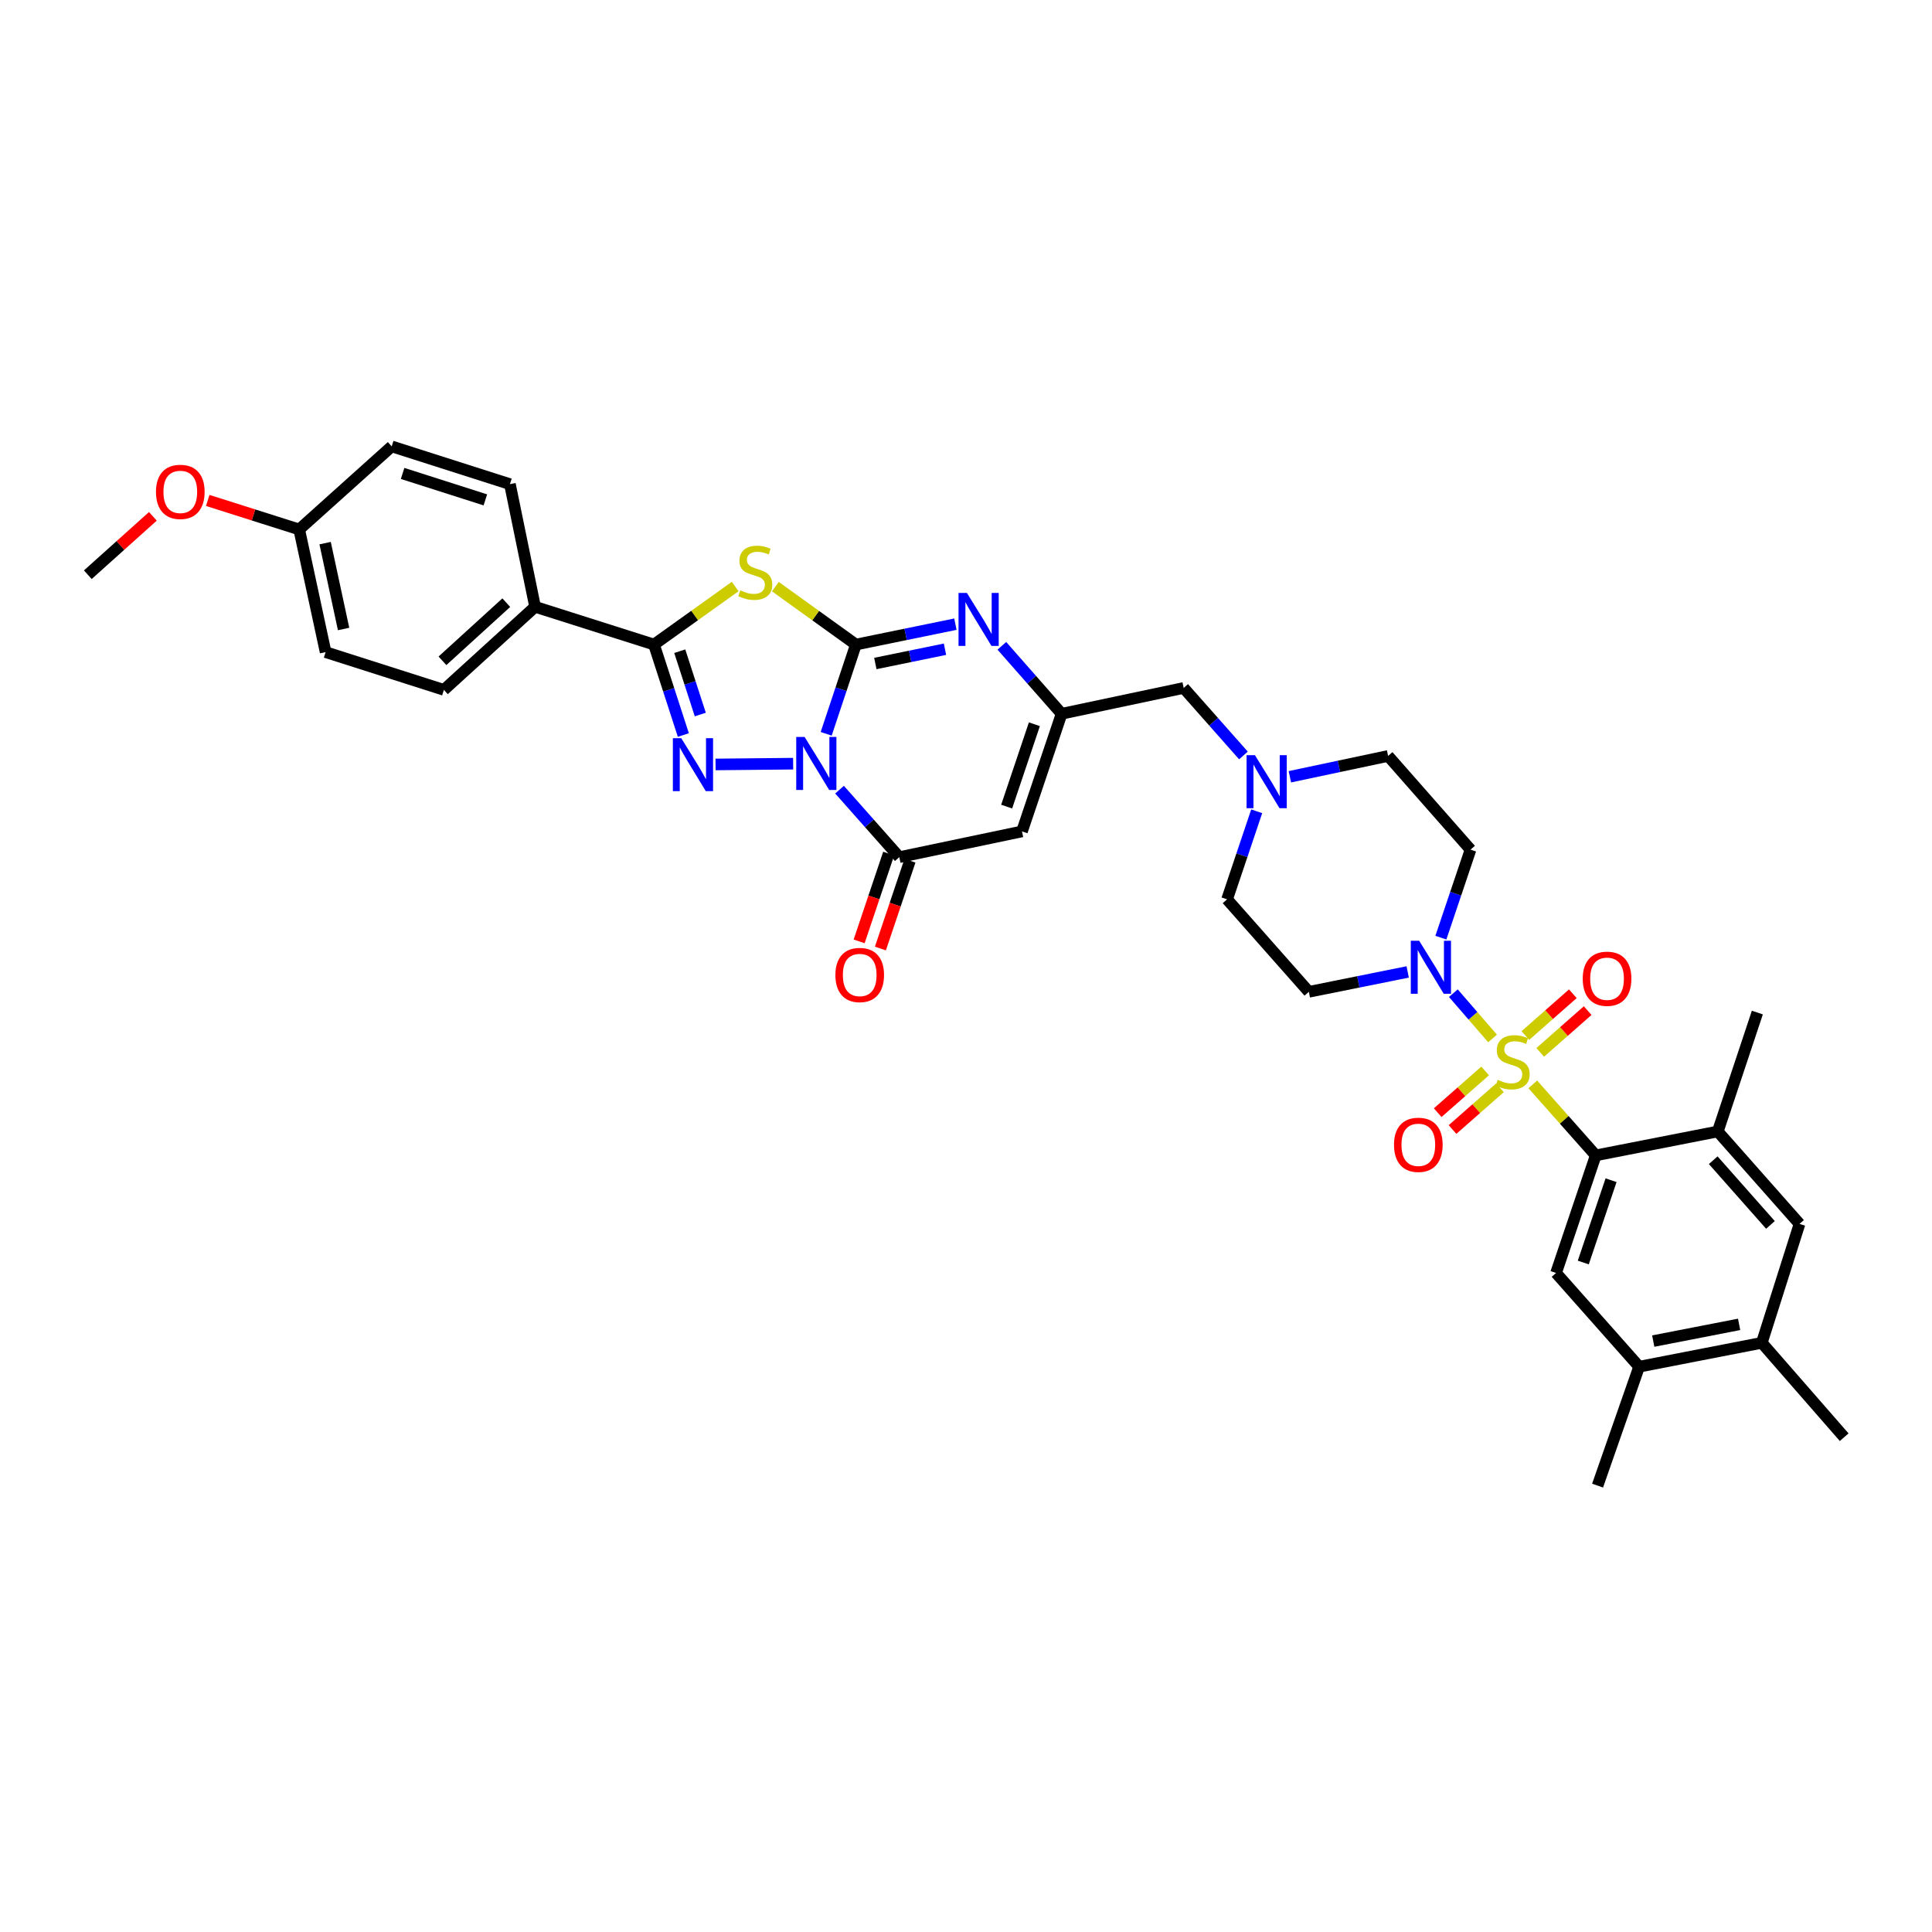 <?xml version='1.0' encoding='iso-8859-1'?>
<svg version='1.1' baseProfile='full'
              xmlns='http://www.w3.org/2000/svg'
                      xmlns:rdkit='http://www.rdkit.org/xml'
                      xmlns:xlink='http://www.w3.org/1999/xlink'
                  xml:space='preserve'
width='1000px' height='1000px' viewBox='0 0 1000 1000'>
<!-- END OF HEADER -->
<rect style='opacity:1.0;fill:#FFFFFF;stroke:none' width='1000' height='1000' x='0' y='0'> </rect>
<path class='bond-0' d='M 427.631,379.823 L 435.321,356.723' style='fill:none;fill-rule:evenodd;stroke:#0000FF;stroke-width:6px;stroke-linecap:butt;stroke-linejoin:miter;stroke-opacity:1' />
<path class='bond-0' d='M 435.321,356.723 L 443.011,333.622' style='fill:none;fill-rule:evenodd;stroke:#000000;stroke-width:6px;stroke-linecap:butt;stroke-linejoin:miter;stroke-opacity:1' />
<path class='bond-2' d='M 410.531,395.276 L 370.372,395.678' style='fill:none;fill-rule:evenodd;stroke:#0000FF;stroke-width:6px;stroke-linecap:butt;stroke-linejoin:miter;stroke-opacity:1' />
<path class='bond-5' d='M 434.547,408.729 L 450.015,426.196' style='fill:none;fill-rule:evenodd;stroke:#0000FF;stroke-width:6px;stroke-linecap:butt;stroke-linejoin:miter;stroke-opacity:1' />
<path class='bond-5' d='M 450.015,426.196 L 465.482,443.663' style='fill:none;fill-rule:evenodd;stroke:#000000;stroke-width:6px;stroke-linecap:butt;stroke-linejoin:miter;stroke-opacity:1' />
<path class='bond-3' d='M 443.011,333.622 L 422.171,318.631' style='fill:none;fill-rule:evenodd;stroke:#000000;stroke-width:6px;stroke-linecap:butt;stroke-linejoin:miter;stroke-opacity:1' />
<path class='bond-3' d='M 422.171,318.631 L 401.33,303.639' style='fill:none;fill-rule:evenodd;stroke:#CCCC00;stroke-width:6px;stroke-linecap:butt;stroke-linejoin:miter;stroke-opacity:1' />
<path class='bond-6' d='M 443.011,333.622 L 468.761,328.346' style='fill:none;fill-rule:evenodd;stroke:#000000;stroke-width:6px;stroke-linecap:butt;stroke-linejoin:miter;stroke-opacity:1' />
<path class='bond-6' d='M 468.761,328.346 L 494.512,323.071' style='fill:none;fill-rule:evenodd;stroke:#0000FF;stroke-width:6px;stroke-linecap:butt;stroke-linejoin:miter;stroke-opacity:1' />
<path class='bond-6' d='M 453.068,343.423 L 471.094,339.73' style='fill:none;fill-rule:evenodd;stroke:#000000;stroke-width:6px;stroke-linecap:butt;stroke-linejoin:miter;stroke-opacity:1' />
<path class='bond-6' d='M 471.094,339.73 L 489.119,336.037' style='fill:none;fill-rule:evenodd;stroke:#0000FF;stroke-width:6px;stroke-linecap:butt;stroke-linejoin:miter;stroke-opacity:1' />
<path class='bond-1' d='M 772.549,537.503 L 762.399,525.785' style='fill:none;fill-rule:evenodd;stroke:#CCCC00;stroke-width:6px;stroke-linecap:butt;stroke-linejoin:miter;stroke-opacity:1' />
<path class='bond-1' d='M 762.399,525.785 L 752.248,514.066' style='fill:none;fill-rule:evenodd;stroke:#0000FF;stroke-width:6px;stroke-linecap:butt;stroke-linejoin:miter;stroke-opacity:1' />
<path class='bond-7' d='M 793.371,561.268 L 809.661,579.648' style='fill:none;fill-rule:evenodd;stroke:#CCCC00;stroke-width:6px;stroke-linecap:butt;stroke-linejoin:miter;stroke-opacity:1' />
<path class='bond-7' d='M 809.661,579.648 L 825.952,598.027' style='fill:none;fill-rule:evenodd;stroke:#000000;stroke-width:6px;stroke-linecap:butt;stroke-linejoin:miter;stroke-opacity:1' />
<path class='bond-13' d='M 768.702,554.321 L 756.427,565.118' style='fill:none;fill-rule:evenodd;stroke:#CCCC00;stroke-width:6px;stroke-linecap:butt;stroke-linejoin:miter;stroke-opacity:1' />
<path class='bond-13' d='M 756.427,565.118 L 744.152,575.915' style='fill:none;fill-rule:evenodd;stroke:#FF0000;stroke-width:6px;stroke-linecap:butt;stroke-linejoin:miter;stroke-opacity:1' />
<path class='bond-13' d='M 776.377,563.047 L 764.102,573.843' style='fill:none;fill-rule:evenodd;stroke:#CCCC00;stroke-width:6px;stroke-linecap:butt;stroke-linejoin:miter;stroke-opacity:1' />
<path class='bond-13' d='M 764.102,573.843 L 751.827,584.64' style='fill:none;fill-rule:evenodd;stroke:#FF0000;stroke-width:6px;stroke-linecap:butt;stroke-linejoin:miter;stroke-opacity:1' />
<path class='bond-14' d='M 797.216,544.709 L 809.497,533.899' style='fill:none;fill-rule:evenodd;stroke:#CCCC00;stroke-width:6px;stroke-linecap:butt;stroke-linejoin:miter;stroke-opacity:1' />
<path class='bond-14' d='M 809.497,533.899 L 821.778,523.089' style='fill:none;fill-rule:evenodd;stroke:#FF0000;stroke-width:6px;stroke-linecap:butt;stroke-linejoin:miter;stroke-opacity:1' />
<path class='bond-14' d='M 789.538,535.987 L 801.819,525.177' style='fill:none;fill-rule:evenodd;stroke:#CCCC00;stroke-width:6px;stroke-linecap:butt;stroke-linejoin:miter;stroke-opacity:1' />
<path class='bond-14' d='M 801.819,525.177 L 814.1,514.367' style='fill:none;fill-rule:evenodd;stroke:#FF0000;stroke-width:6px;stroke-linecap:butt;stroke-linejoin:miter;stroke-opacity:1' />
<path class='bond-4' d='M 353.698,380.45 L 346.104,357.036' style='fill:none;fill-rule:evenodd;stroke:#0000FF;stroke-width:6px;stroke-linecap:butt;stroke-linejoin:miter;stroke-opacity:1' />
<path class='bond-4' d='M 346.104,357.036 L 338.509,333.622' style='fill:none;fill-rule:evenodd;stroke:#000000;stroke-width:6px;stroke-linecap:butt;stroke-linejoin:miter;stroke-opacity:1' />
<path class='bond-4' d='M 362.473,369.84 L 357.157,353.451' style='fill:none;fill-rule:evenodd;stroke:#0000FF;stroke-width:6px;stroke-linecap:butt;stroke-linejoin:miter;stroke-opacity:1' />
<path class='bond-4' d='M 357.157,353.451 L 351.84,337.061' style='fill:none;fill-rule:evenodd;stroke:#000000;stroke-width:6px;stroke-linecap:butt;stroke-linejoin:miter;stroke-opacity:1' />
<path class='bond-36' d='M 380.531,303.595 L 359.52,318.608' style='fill:none;fill-rule:evenodd;stroke:#CCCC00;stroke-width:6px;stroke-linecap:butt;stroke-linejoin:miter;stroke-opacity:1' />
<path class='bond-36' d='M 359.52,318.608 L 338.509,333.622' style='fill:none;fill-rule:evenodd;stroke:#000000;stroke-width:6px;stroke-linecap:butt;stroke-linejoin:miter;stroke-opacity:1' />
<path class='bond-18' d='M 338.509,333.622 L 276.962,314.075' style='fill:none;fill-rule:evenodd;stroke:#000000;stroke-width:6px;stroke-linecap:butt;stroke-linejoin:miter;stroke-opacity:1' />
<path class='bond-9' d='M 465.482,443.663 L 528.979,430.339' style='fill:none;fill-rule:evenodd;stroke:#000000;stroke-width:6px;stroke-linecap:butt;stroke-linejoin:miter;stroke-opacity:1' />
<path class='bond-22' d='M 459.976,441.81 L 452.331,464.53' style='fill:none;fill-rule:evenodd;stroke:#000000;stroke-width:6px;stroke-linecap:butt;stroke-linejoin:miter;stroke-opacity:1' />
<path class='bond-22' d='M 452.331,464.53 L 444.686,487.251' style='fill:none;fill-rule:evenodd;stroke:#FF0000;stroke-width:6px;stroke-linecap:butt;stroke-linejoin:miter;stroke-opacity:1' />
<path class='bond-22' d='M 470.989,445.516 L 463.344,468.236' style='fill:none;fill-rule:evenodd;stroke:#000000;stroke-width:6px;stroke-linecap:butt;stroke-linejoin:miter;stroke-opacity:1' />
<path class='bond-22' d='M 463.344,468.236 L 455.699,490.957' style='fill:none;fill-rule:evenodd;stroke:#FF0000;stroke-width:6px;stroke-linecap:butt;stroke-linejoin:miter;stroke-opacity:1' />
<path class='bond-37' d='M 518.559,334.28 L 534.023,351.862' style='fill:none;fill-rule:evenodd;stroke:#0000FF;stroke-width:6px;stroke-linecap:butt;stroke-linejoin:miter;stroke-opacity:1' />
<path class='bond-37' d='M 534.023,351.862 L 549.488,369.444' style='fill:none;fill-rule:evenodd;stroke:#000000;stroke-width:6px;stroke-linecap:butt;stroke-linejoin:miter;stroke-opacity:1' />
<path class='bond-11' d='M 825.952,598.027 L 805.41,658.889' style='fill:none;fill-rule:evenodd;stroke:#000000;stroke-width:6px;stroke-linecap:butt;stroke-linejoin:miter;stroke-opacity:1' />
<path class='bond-11' d='M 833.88,610.872 L 819.501,653.476' style='fill:none;fill-rule:evenodd;stroke:#000000;stroke-width:6px;stroke-linecap:butt;stroke-linejoin:miter;stroke-opacity:1' />
<path class='bond-12' d='M 825.952,598.027 L 889.119,585.652' style='fill:none;fill-rule:evenodd;stroke:#000000;stroke-width:6px;stroke-linecap:butt;stroke-linejoin:miter;stroke-opacity:1' />
<path class='bond-8' d='M 745.792,485.334 L 753.472,462.552' style='fill:none;fill-rule:evenodd;stroke:#0000FF;stroke-width:6px;stroke-linecap:butt;stroke-linejoin:miter;stroke-opacity:1' />
<path class='bond-8' d='M 753.472,462.552 L 761.151,439.77' style='fill:none;fill-rule:evenodd;stroke:#000000;stroke-width:6px;stroke-linecap:butt;stroke-linejoin:miter;stroke-opacity:1' />
<path class='bond-39' d='M 728.618,503.07 L 703.037,508.22' style='fill:none;fill-rule:evenodd;stroke:#0000FF;stroke-width:6px;stroke-linecap:butt;stroke-linejoin:miter;stroke-opacity:1' />
<path class='bond-39' d='M 703.037,508.22 L 677.456,513.369' style='fill:none;fill-rule:evenodd;stroke:#000000;stroke-width:6px;stroke-linecap:butt;stroke-linejoin:miter;stroke-opacity:1' />
<path class='bond-10' d='M 528.979,430.339 L 549.488,369.444' style='fill:none;fill-rule:evenodd;stroke:#000000;stroke-width:6px;stroke-linecap:butt;stroke-linejoin:miter;stroke-opacity:1' />
<path class='bond-10' d='M 521.043,417.496 L 535.399,374.869' style='fill:none;fill-rule:evenodd;stroke:#000000;stroke-width:6px;stroke-linecap:butt;stroke-linejoin:miter;stroke-opacity:1' />
<path class='bond-23' d='M 549.488,369.444 L 612.668,356.081' style='fill:none;fill-rule:evenodd;stroke:#000000;stroke-width:6px;stroke-linecap:butt;stroke-linejoin:miter;stroke-opacity:1' />
<path class='bond-16' d='M 805.41,658.889 L 848.41,707.403' style='fill:none;fill-rule:evenodd;stroke:#000000;stroke-width:6px;stroke-linecap:butt;stroke-linejoin:miter;stroke-opacity:1' />
<path class='bond-17' d='M 889.119,585.652 L 931.435,633.494' style='fill:none;fill-rule:evenodd;stroke:#000000;stroke-width:6px;stroke-linecap:butt;stroke-linejoin:miter;stroke-opacity:1' />
<path class='bond-17' d='M 886.762,600.526 L 916.384,634.016' style='fill:none;fill-rule:evenodd;stroke:#000000;stroke-width:6px;stroke-linecap:butt;stroke-linejoin:miter;stroke-opacity:1' />
<path class='bond-32' d='M 889.119,585.652 L 909.602,524.105' style='fill:none;fill-rule:evenodd;stroke:#000000;stroke-width:6px;stroke-linecap:butt;stroke-linejoin:miter;stroke-opacity:1' />
<path class='bond-15' d='M 643.603,391.023 L 628.136,373.552' style='fill:none;fill-rule:evenodd;stroke:#0000FF;stroke-width:6px;stroke-linecap:butt;stroke-linejoin:miter;stroke-opacity:1' />
<path class='bond-15' d='M 628.136,373.552 L 612.668,356.081' style='fill:none;fill-rule:evenodd;stroke:#000000;stroke-width:6px;stroke-linecap:butt;stroke-linejoin:miter;stroke-opacity:1' />
<path class='bond-24' d='M 650.467,419.918 L 642.797,442.707' style='fill:none;fill-rule:evenodd;stroke:#0000FF;stroke-width:6px;stroke-linecap:butt;stroke-linejoin:miter;stroke-opacity:1' />
<path class='bond-24' d='M 642.797,442.707 L 635.127,465.495' style='fill:none;fill-rule:evenodd;stroke:#000000;stroke-width:6px;stroke-linecap:butt;stroke-linejoin:miter;stroke-opacity:1' />
<path class='bond-25' d='M 667.629,402.055 L 693.055,396.666' style='fill:none;fill-rule:evenodd;stroke:#0000FF;stroke-width:6px;stroke-linecap:butt;stroke-linejoin:miter;stroke-opacity:1' />
<path class='bond-25' d='M 693.055,396.666 L 718.48,391.276' style='fill:none;fill-rule:evenodd;stroke:#000000;stroke-width:6px;stroke-linecap:butt;stroke-linejoin:miter;stroke-opacity:1' />
<path class='bond-33' d='M 848.41,707.403 L 826.907,768.95' style='fill:none;fill-rule:evenodd;stroke:#000000;stroke-width:6px;stroke-linecap:butt;stroke-linejoin:miter;stroke-opacity:1' />
<path class='bond-40' d='M 848.41,707.403 L 911.907,695.04' style='fill:none;fill-rule:evenodd;stroke:#000000;stroke-width:6px;stroke-linecap:butt;stroke-linejoin:miter;stroke-opacity:1' />
<path class='bond-40' d='M 855.714,694.143 L 900.162,685.489' style='fill:none;fill-rule:evenodd;stroke:#000000;stroke-width:6px;stroke-linecap:butt;stroke-linejoin:miter;stroke-opacity:1' />
<path class='bond-21' d='M 931.435,633.494 L 911.907,695.04' style='fill:none;fill-rule:evenodd;stroke:#000000;stroke-width:6px;stroke-linecap:butt;stroke-linejoin:miter;stroke-opacity:1' />
<path class='bond-26' d='M 276.962,314.075 L 229.759,357.075' style='fill:none;fill-rule:evenodd;stroke:#000000;stroke-width:6px;stroke-linecap:butt;stroke-linejoin:miter;stroke-opacity:1' />
<path class='bond-26' d='M 262.056,311.935 L 229.015,342.035' style='fill:none;fill-rule:evenodd;stroke:#000000;stroke-width:6px;stroke-linecap:butt;stroke-linejoin:miter;stroke-opacity:1' />
<path class='bond-27' d='M 276.962,314.075 L 263.935,250.598' style='fill:none;fill-rule:evenodd;stroke:#000000;stroke-width:6px;stroke-linecap:butt;stroke-linejoin:miter;stroke-opacity:1' />
<path class='bond-19' d='M 677.456,513.369 L 635.127,465.495' style='fill:none;fill-rule:evenodd;stroke:#000000;stroke-width:6px;stroke-linecap:butt;stroke-linejoin:miter;stroke-opacity:1' />
<path class='bond-20' d='M 761.151,439.77 L 718.48,391.276' style='fill:none;fill-rule:evenodd;stroke:#000000;stroke-width:6px;stroke-linecap:butt;stroke-linejoin:miter;stroke-opacity:1' />
<path class='bond-34' d='M 911.907,695.04 L 954.545,743.896' style='fill:none;fill-rule:evenodd;stroke:#000000;stroke-width:6px;stroke-linecap:butt;stroke-linejoin:miter;stroke-opacity:1' />
<path class='bond-30' d='M 229.759,357.075 L 168.535,337.541' style='fill:none;fill-rule:evenodd;stroke:#000000;stroke-width:6px;stroke-linecap:butt;stroke-linejoin:miter;stroke-opacity:1' />
<path class='bond-29' d='M 263.935,250.598 L 202.743,231.05' style='fill:none;fill-rule:evenodd;stroke:#000000;stroke-width:6px;stroke-linecap:butt;stroke-linejoin:miter;stroke-opacity:1' />
<path class='bond-29' d='M 251.22,258.735 L 208.386,245.051' style='fill:none;fill-rule:evenodd;stroke:#000000;stroke-width:6px;stroke-linecap:butt;stroke-linejoin:miter;stroke-opacity:1' />
<path class='bond-28' d='M 154.869,274.044 L 202.743,231.05' style='fill:none;fill-rule:evenodd;stroke:#000000;stroke-width:6px;stroke-linecap:butt;stroke-linejoin:miter;stroke-opacity:1' />
<path class='bond-31' d='M 154.869,274.044 L 131.197,266.533' style='fill:none;fill-rule:evenodd;stroke:#000000;stroke-width:6px;stroke-linecap:butt;stroke-linejoin:miter;stroke-opacity:1' />
<path class='bond-31' d='M 131.197,266.533 L 107.525,259.023' style='fill:none;fill-rule:evenodd;stroke:#FF0000;stroke-width:6px;stroke-linecap:butt;stroke-linejoin:miter;stroke-opacity:1' />
<path class='bond-38' d='M 154.869,274.044 L 168.535,337.541' style='fill:none;fill-rule:evenodd;stroke:#000000;stroke-width:6px;stroke-linecap:butt;stroke-linejoin:miter;stroke-opacity:1' />
<path class='bond-38' d='M 168.279,281.124 L 177.845,325.571' style='fill:none;fill-rule:evenodd;stroke:#000000;stroke-width:6px;stroke-linecap:butt;stroke-linejoin:miter;stroke-opacity:1' />
<path class='bond-35' d='M 79.126,267.255 L 62.29,282.363' style='fill:none;fill-rule:evenodd;stroke:#FF0000;stroke-width:6px;stroke-linecap:butt;stroke-linejoin:miter;stroke-opacity:1' />
<path class='bond-35' d='M 62.29,282.363 L 45.455,297.471' style='fill:none;fill-rule:evenodd;stroke:#000000;stroke-width:6px;stroke-linecap:butt;stroke-linejoin:miter;stroke-opacity:1' />
<path  class='atom-0' d='M 416.466 381.445
L 425.452 395.969
Q 426.343 397.403, 427.776 399.998
Q 429.209 402.593, 429.286 402.748
L 429.286 381.445
L 432.927 381.445
L 432.927 408.868
L 429.17 408.868
L 419.526 392.987
Q 418.402 391.128, 417.202 388.997
Q 416.04 386.867, 415.691 386.209
L 415.691 408.868
L 412.128 408.868
L 412.128 381.445
L 416.466 381.445
' fill='#0000FF'/>
<path  class='atom-2' d='M 775.211 558.932
Q 775.521 559.049, 776.799 559.591
Q 778.078 560.133, 779.472 560.482
Q 780.905 560.792, 782.3 560.792
Q 784.895 560.792, 786.405 559.552
Q 787.916 558.274, 787.916 556.066
Q 787.916 554.556, 787.141 553.626
Q 786.405 552.696, 785.243 552.193
Q 784.081 551.689, 782.145 551.108
Q 779.704 550.372, 778.233 549.675
Q 776.799 548.978, 775.754 547.506
Q 774.747 546.034, 774.747 543.555
Q 774.747 540.108, 777.071 537.978
Q 779.433 535.847, 784.081 535.847
Q 787.257 535.847, 790.86 537.358
L 789.969 540.34
Q 786.676 538.985, 784.197 538.985
Q 781.525 538.985, 780.053 540.108
Q 778.581 541.193, 778.62 543.091
Q 778.62 544.562, 779.356 545.453
Q 780.13 546.344, 781.215 546.848
Q 782.338 547.351, 784.197 547.932
Q 786.676 548.707, 788.148 549.481
Q 789.62 550.256, 790.666 551.844
Q 791.75 553.394, 791.75 556.066
Q 791.75 559.862, 789.194 561.915
Q 786.676 563.929, 782.454 563.929
Q 780.014 563.929, 778.155 563.387
Q 776.335 562.883, 774.166 561.992
L 775.211 558.932
' fill='#CCCC00'/>
<path  class='atom-3' d='M 352.614 382.084
L 361.6 396.609
Q 362.491 398.042, 363.924 400.637
Q 365.357 403.232, 365.435 403.387
L 365.435 382.084
L 369.076 382.084
L 369.076 409.507
L 365.319 409.507
L 355.674 393.626
Q 354.551 391.767, 353.35 389.637
Q 352.188 387.506, 351.84 386.848
L 351.84 409.507
L 348.276 409.507
L 348.276 382.084
L 352.614 382.084
' fill='#0000FF'/>
<path  class='atom-4' d='M 383.188 305.573
Q 383.497 305.689, 384.776 306.231
Q 386.054 306.774, 387.448 307.122
Q 388.881 307.432, 390.276 307.432
Q 392.871 307.432, 394.381 306.193
Q 395.892 304.914, 395.892 302.707
Q 395.892 301.196, 395.117 300.266
Q 394.381 299.337, 393.219 298.833
Q 392.057 298.33, 390.121 297.749
Q 387.681 297.013, 386.209 296.316
Q 384.776 295.619, 383.73 294.147
Q 382.723 292.675, 382.723 290.196
Q 382.723 286.749, 385.047 284.618
Q 387.409 282.488, 392.057 282.488
Q 395.234 282.488, 398.836 283.999
L 397.945 286.981
Q 394.653 285.625, 392.174 285.625
Q 389.501 285.625, 388.029 286.749
Q 386.557 287.833, 386.596 289.731
Q 386.596 291.203, 387.332 292.094
Q 388.107 292.985, 389.191 293.488
Q 390.314 293.992, 392.174 294.573
Q 394.653 295.347, 396.124 296.122
Q 397.596 296.897, 398.642 298.485
Q 399.727 300.034, 399.727 302.707
Q 399.727 306.503, 397.17 308.555
Q 394.653 310.569, 390.431 310.569
Q 387.99 310.569, 386.131 310.027
Q 384.311 309.524, 382.142 308.633
L 383.188 305.573
' fill='#CCCC00'/>
<path  class='atom-7' d='M 500.471 306.896
L 509.457 321.421
Q 510.348 322.854, 511.781 325.449
Q 513.214 328.045, 513.292 328.199
L 513.292 306.896
L 516.933 306.896
L 516.933 334.319
L 513.176 334.319
L 503.531 318.439
Q 502.408 316.58, 501.207 314.449
Q 500.045 312.319, 499.697 311.66
L 499.697 334.319
L 496.133 334.319
L 496.133 306.896
L 500.471 306.896
' fill='#0000FF'/>
<path  class='atom-9' d='M 734.567 486.941
L 743.554 501.465
Q 744.444 502.899, 745.878 505.494
Q 747.311 508.089, 747.388 508.244
L 747.388 486.941
L 751.029 486.941
L 751.029 514.364
L 747.272 514.364
L 737.627 498.483
Q 736.504 496.624, 735.303 494.493
Q 734.141 492.363, 733.793 491.705
L 733.793 514.364
L 730.229 514.364
L 730.229 486.941
L 734.567 486.941
' fill='#0000FF'/>
<path  class='atom-14' d='M 721.534 592.553
Q 721.534 585.968, 724.787 582.288
Q 728.041 578.609, 734.122 578.609
Q 740.203 578.609, 743.457 582.288
Q 746.71 585.968, 746.71 592.553
Q 746.71 599.215, 743.418 603.011
Q 740.126 606.768, 734.122 606.768
Q 728.08 606.768, 724.787 603.011
Q 721.534 599.253, 721.534 592.553
M 734.122 603.669
Q 738.305 603.669, 740.552 600.88
Q 742.837 598.053, 742.837 592.553
Q 742.837 587.169, 740.552 584.457
Q 738.305 581.707, 734.122 581.707
Q 729.939 581.707, 727.654 584.419
Q 725.407 587.13, 725.407 592.553
Q 725.407 598.091, 727.654 600.88
Q 729.939 603.669, 734.122 603.669
' fill='#FF0000'/>
<path  class='atom-15' d='M 819.219 506.598
Q 819.219 500.013, 822.472 496.333
Q 825.726 492.654, 831.807 492.654
Q 837.888 492.654, 841.141 496.333
Q 844.395 500.013, 844.395 506.598
Q 844.395 513.26, 841.103 517.055
Q 837.81 520.813, 831.807 520.813
Q 825.764 520.813, 822.472 517.055
Q 819.219 513.298, 819.219 506.598
M 831.807 517.714
Q 835.99 517.714, 838.237 514.925
Q 840.522 512.098, 840.522 506.598
Q 840.522 501.214, 838.237 498.502
Q 835.99 495.752, 831.807 495.752
Q 827.624 495.752, 825.338 498.464
Q 823.092 501.175, 823.092 506.598
Q 823.092 512.136, 825.338 514.925
Q 827.624 517.714, 831.807 517.714
' fill='#FF0000'/>
<path  class='atom-16' d='M 649.561 390.889
L 658.547 405.414
Q 659.438 406.847, 660.871 409.442
Q 662.304 412.037, 662.382 412.192
L 662.382 390.889
L 666.023 390.889
L 666.023 418.312
L 662.266 418.312
L 652.621 402.431
Q 651.498 400.572, 650.297 398.442
Q 649.135 396.312, 648.787 395.653
L 648.787 418.312
L 645.223 418.312
L 645.223 390.889
L 649.561 390.889
' fill='#0000FF'/>
<path  class='atom-23' d='M 432.398 504.654
Q 432.398 498.07, 435.651 494.39
Q 438.905 490.711, 444.986 490.711
Q 451.067 490.711, 454.321 494.39
Q 457.574 498.07, 457.574 504.654
Q 457.574 511.317, 454.282 515.112
Q 450.99 518.869, 444.986 518.869
Q 438.944 518.869, 435.651 515.112
Q 432.398 511.355, 432.398 504.654
M 444.986 515.771
Q 449.169 515.771, 451.416 512.982
Q 453.701 510.155, 453.701 504.654
Q 453.701 499.271, 451.416 496.559
Q 449.169 493.809, 444.986 493.809
Q 440.803 493.809, 438.518 496.52
Q 436.271 499.232, 436.271 504.654
Q 436.271 510.193, 438.518 512.982
Q 440.803 515.771, 444.986 515.771
' fill='#FF0000'/>
<path  class='atom-32' d='M 80.734 254.594
Q 80.734 248.009, 83.987 244.329
Q 87.241 240.65, 93.322 240.65
Q 99.403 240.65, 102.657 244.329
Q 105.91 248.009, 105.91 254.594
Q 105.91 261.256, 102.618 265.052
Q 99.326 268.809, 93.322 268.809
Q 87.28 268.809, 83.987 265.052
Q 80.734 261.295, 80.734 254.594
M 93.322 265.71
Q 97.505 265.71, 99.752 262.921
Q 102.037 260.094, 102.037 254.594
Q 102.037 249.21, 99.752 246.499
Q 97.505 243.748, 93.322 243.748
Q 89.139 243.748, 86.854 246.46
Q 84.607 249.171, 84.607 254.594
Q 84.607 260.133, 86.854 262.921
Q 89.139 265.71, 93.322 265.71
' fill='#FF0000'/>
</svg>
